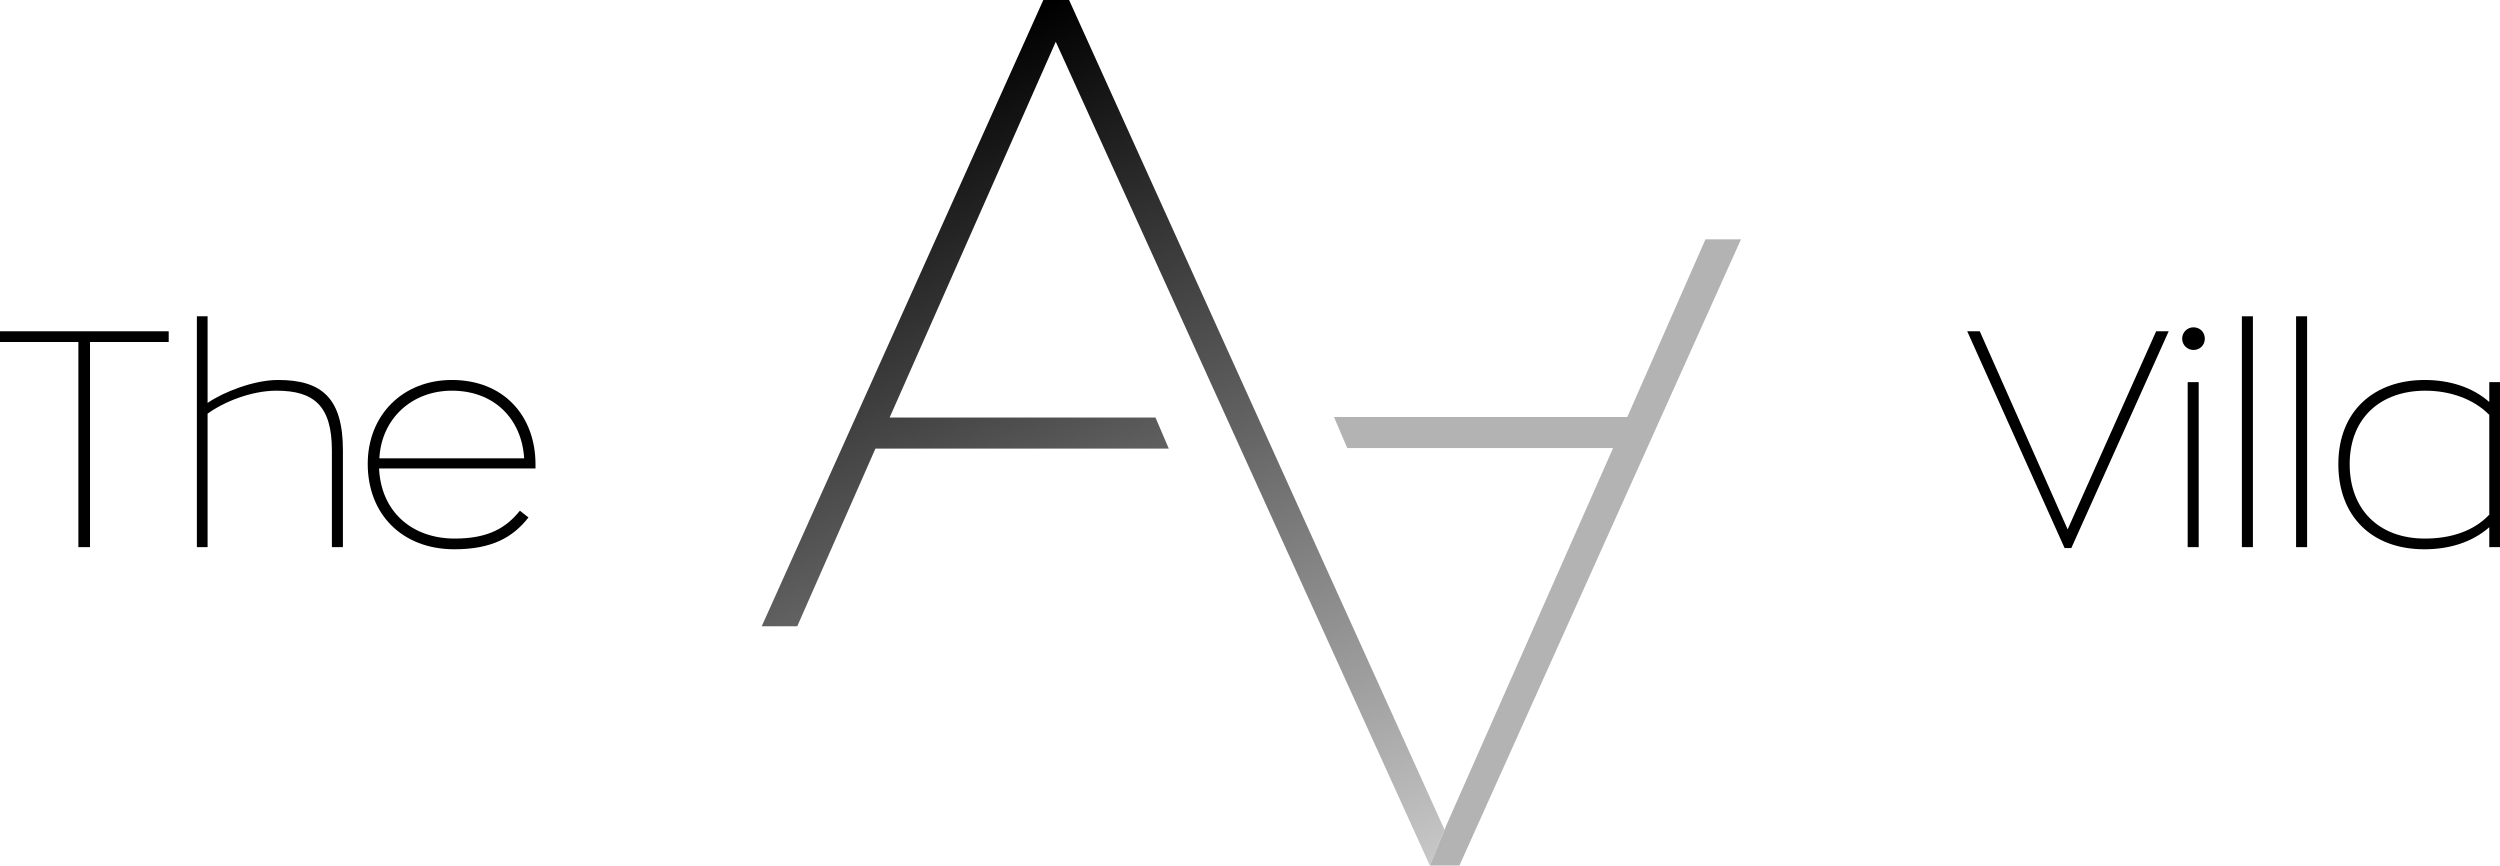 <?xml version="1.0" encoding="UTF-8"?>
<!DOCTYPE svg PUBLIC "-//W3C//DTD SVG 1.1//EN" "http://www.w3.org/Graphics/SVG/1.1/DTD/svg11.dtd">
<!-- Creator: CorelDRAW 2021 (64-Bit) -->
<svg xmlns="http://www.w3.org/2000/svg" xml:space="preserve" width="236.134mm" height="81.756mm" version="1.1" shape-rendering="geometricPrecision" text-rendering="geometricPrecision" image-rendering="optimizeQuality" fill-rule="evenodd" clip-rule="evenodd"
viewBox="0 0 23612.3 8175.2"
 xmlns:xlink="http://www.w3.org/1999/xlink"
 xmlns:xodm="http://www.corel.com/coreldraw/odm/2003">
 <defs>
     <linearGradient id="id0" gradientUnits="userSpaceOnUse" x1="9975.77" y1="0" x2="13706.7" y2="8286.42">
      <stop offset="0" stop-opacity="1" stop-color="black"/>
      <stop offset="1" stop-opacity="1" stop-color="#CCCCCC"/>
     </linearGradient>
 </defs>
 <g id="Layer_x0020_1">
  <g id="_2113916184160">
   <g>
    <polygon fill="url(#id0)" fill-rule="nonzero" points="13505.28,8175.2 13643.58,7836.95 10097.43,0 9854.14,0 7194.52,5914.89 7530.13,5914.89 8268.45,4236.92 11039.11,4236.92 10913.27,3943.25 8402.68,3943.25 9971.6,394.33 "/>
    <polygon fill="#B3B3B3" fill-rule="nonzero" points="13505.27,8175.2 13783.98,8175.2 16443.59,2260.3 16107.99,2260.3 15369.67,3938.28 12599,3938.28 12724.85,4231.94 15235.44,4231.94 13666.52,7780.86 "/>
   </g>
   <polygon fill="black" fill-rule="nonzero" points="20483.05,3129 20364.49,3129 19528.79,4999.93 18698.86,3129 18580.31,3129 19499.87,5176.34 19563.48,5176.34 "/>
   <path id="_1" fill="black" fill-rule="nonzero" d="M20717.39 3305.4c60.73,0 107,-46.27 107,-107 0,-60.73 -46.27,-107 -107,-107 -57.84,0 -107,46.27 -107,107 0,60.73 49.16,107 107,107zm-54.95 303.63l0 1558.63 104.11 0 0 -1558.63 -104.11 0z"/>
   <polygon id="_2" fill="black" fill-rule="nonzero" points="21174.38,2987.3 21174.38,5167.66 21278.49,5167.66 21278.49,2987.3 "/>
   <polygon id="_3" fill="black" fill-rule="nonzero" points="21686.32,2987.3 21686.32,5167.66 21790.42,5167.66 21790.42,2987.3 "/>
   <path id="_4" fill="black" fill-rule="nonzero" d="M22898.05 5187.89c231.34,0 448.21,-63.62 613.04,-208.2l0 187.96 101.21 0 0 -1558.63 -101.21 0 0 187.96c-159.04,-141.69 -378.81,-208.2 -610.15,-208.2 -477.13,0 -815.46,292.06 -815.46,795.21 0,488.7 312.31,803.89 812.57,803.89zm5.78 -101.21c-439.54,0 -711.36,-277.61 -711.36,-702.69 0,-442.43 297.85,-694.01 714.25,-694.01 228.45,0 454,75.19 604.37,228.45l0 942.69c-150.37,159.05 -370.14,225.56 -607.26,225.56z"/>
   <polygon fill="black" fill-rule="nonzero" points="740.28,3230.21 740.28,5167.66 850.16,5167.66 850.16,3230.21 1593.33,3230.21 1593.33,3129 -0,3129 -0,3230.21 "/>
   <path id="_1_0" fill="black" fill-rule="nonzero" d="M1859.48 2987.3l0 2180.35 101.21 0 0 -1260.78c156.15,-112.77 413.52,-216.88 650.64,-216.88 352.78,0 523.4,141.69 523.4,563.88l0 913.78 104.11 0 0 -913.78c0,-494.49 -199.53,-665.09 -613.04,-665.09 -225.56,0 -514.73,112.77 -665.1,216.87l0 -818.35 -101.21 0z"/>
   <path id="_2_1" fill="black" fill-rule="nonzero" d="M5057.81 4424.49l0 -37.6c0,-462.67 -303.63,-798.1 -789.43,-798.1 -465.57,0 -795.22,332.54 -795.22,792.32 0,474.24 323.88,806.78 818.35,806.78 358.57,0 555.21,-115.66 699.8,-300.74l-80.97 -63.62c-130.13,161.93 -297.85,263.15 -615.94,263.15 -393.27,0 -694.01,-242.91 -714.25,-662.2l1477.66 0zm-789.43 -734.5c399.05,0 659.31,266.04 682.44,639.07l-1367.78 0c20.24,-378.81 309.42,-639.07 685.34,-639.07z"/>
  </g>
 </g>
</svg>
